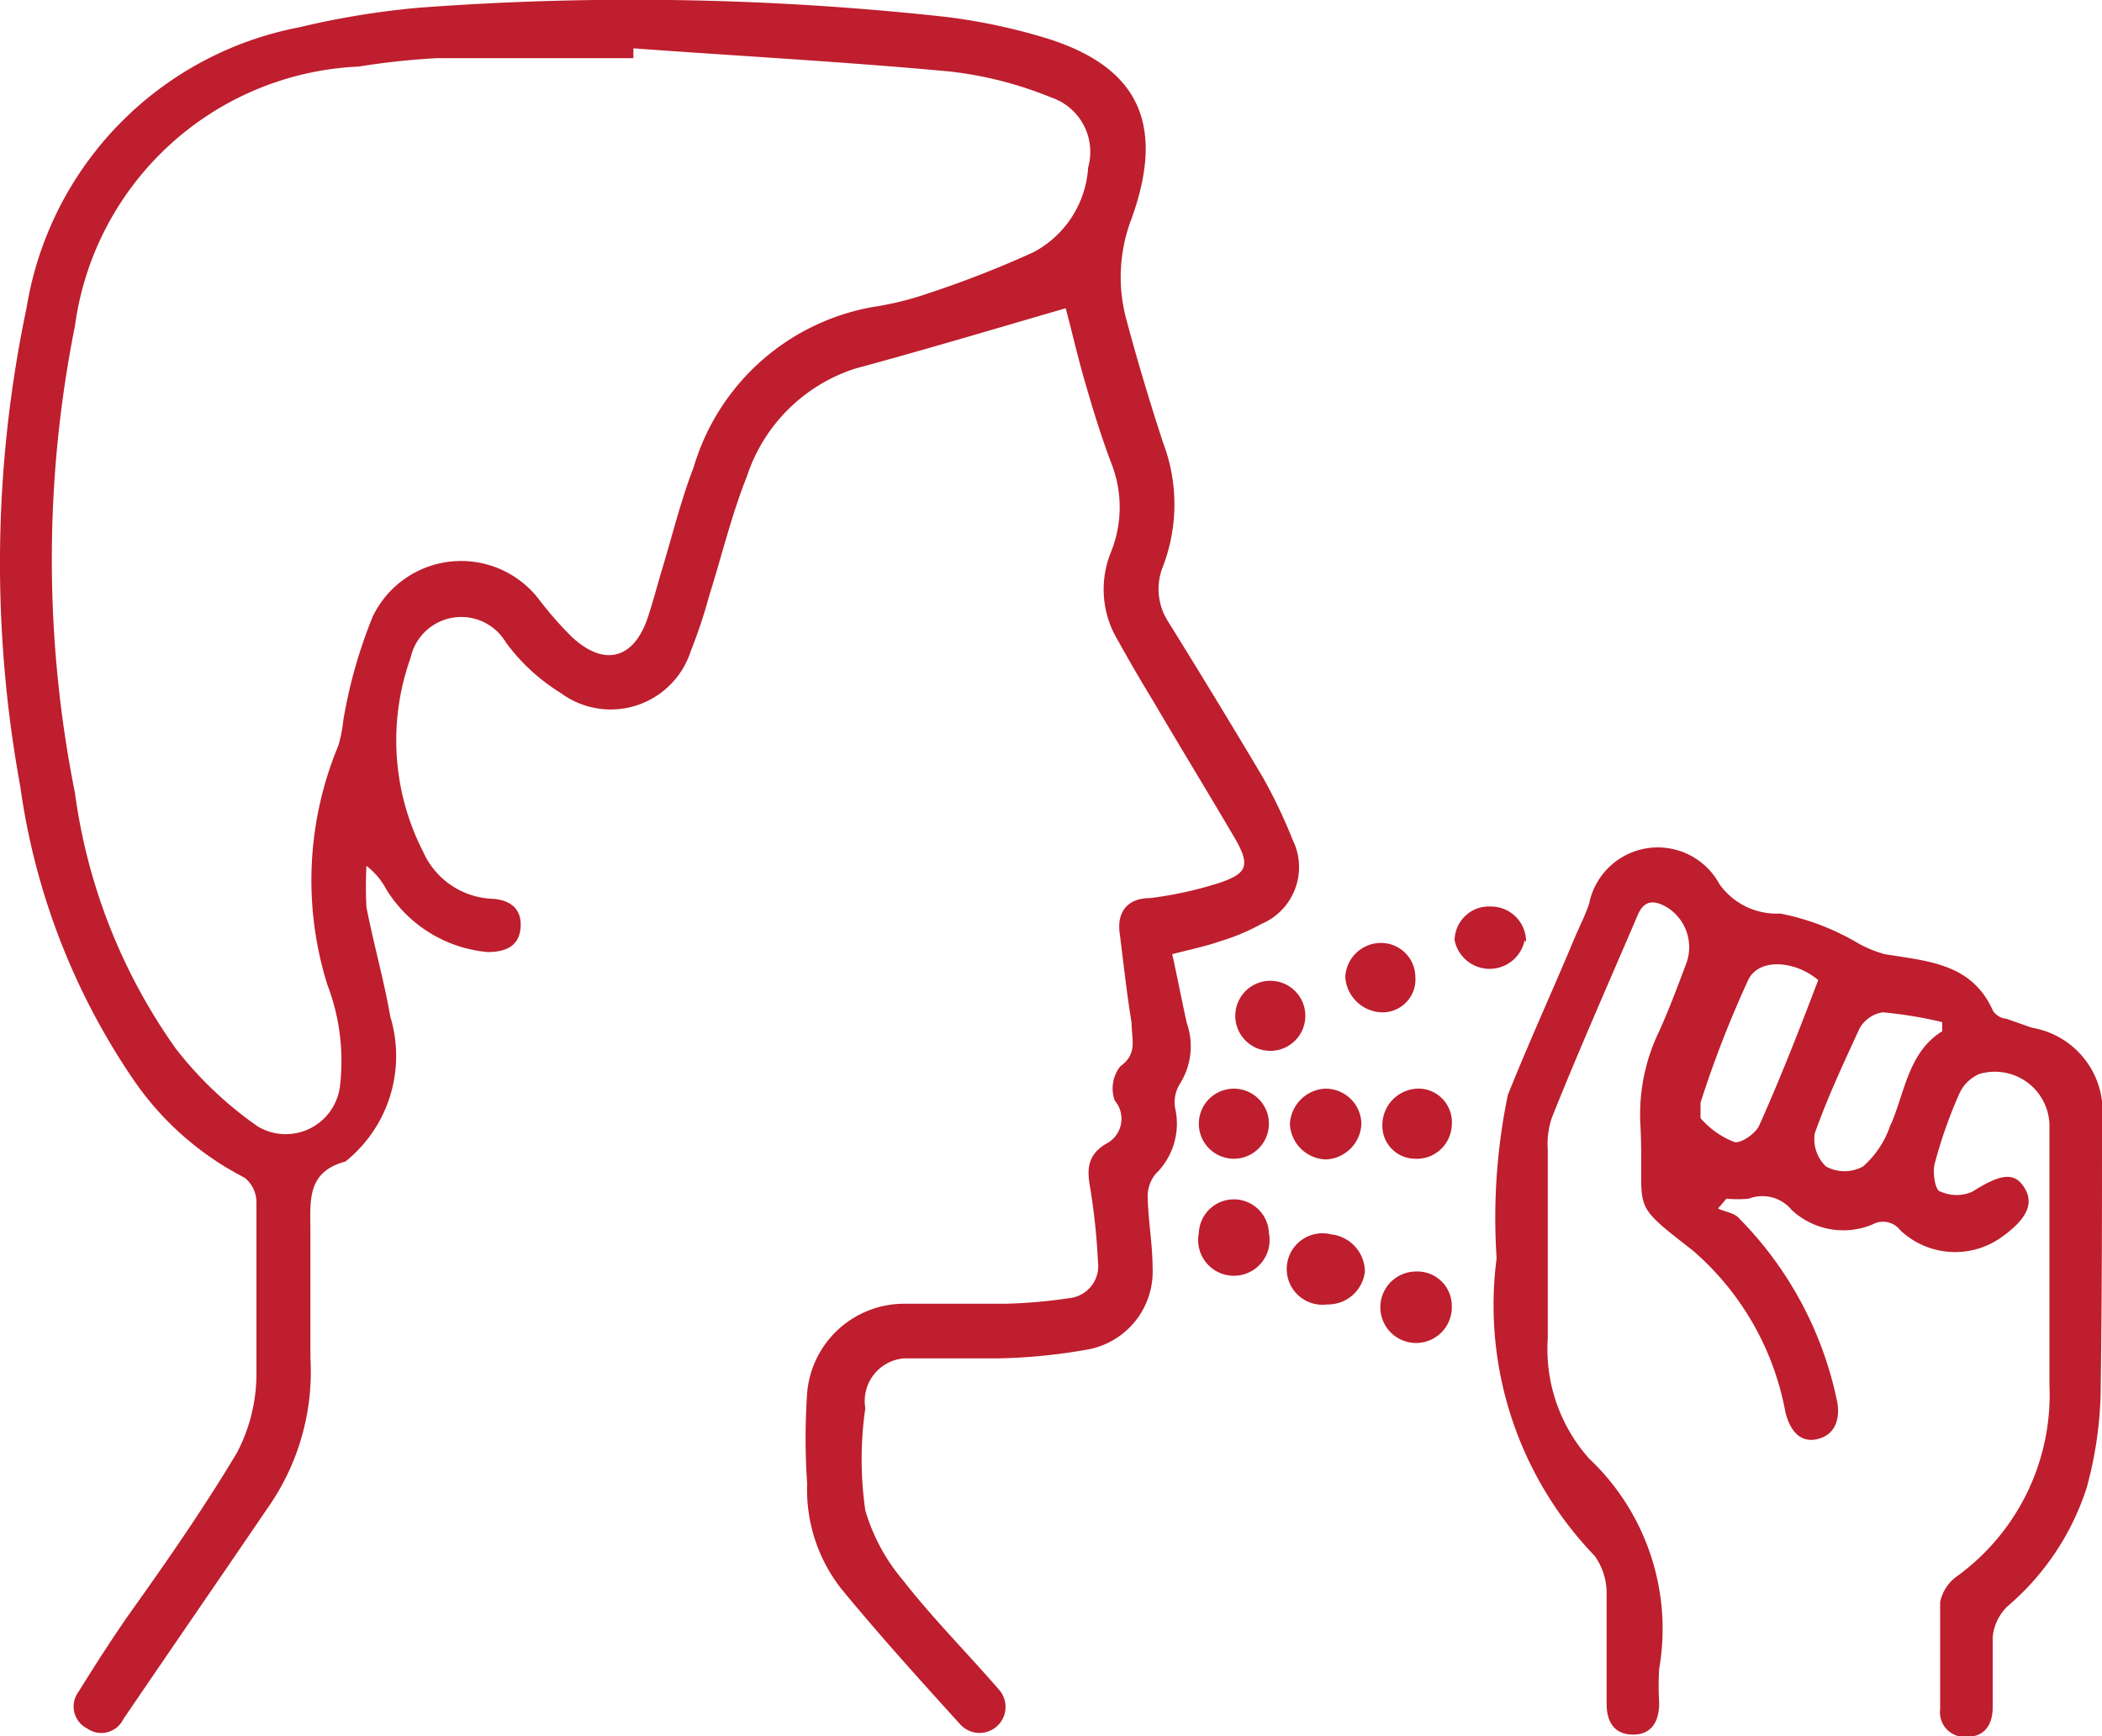 <svg id="Layer_1" data-name="Layer 1" xmlns="http://www.w3.org/2000/svg" viewBox="0 0 30 24.78"><defs><style>.cls-1{fill:#be1e2d;}</style></defs><title>Icon-Cough-Cold Preparations</title><path class="cls-1" d="M16.73,16.23c.27-.07.47-.11.67-.18A3,3,0,0,0,18,15.8a.88.88,0,0,0,.45-1.2,7.43,7.43,0,0,0-.43-.9q-.66-1.11-1.35-2.22a.86.86,0,0,1-.07-.79,2.48,2.48,0,0,0,0-1.76c-.19-.58-.37-1.18-.53-1.78a2.32,2.32,0,0,1,.08-1.42c.52-1.44,0-2.18-1.17-2.56a8.41,8.41,0,0,0-1.49-.32,41,41,0,0,0-7.51-.13A11.85,11.85,0,0,0,4.27,3,4.87,4.87,0,0,0,.38,7a17.69,17.69,0,0,0-.09,6.84A9.81,9.81,0,0,0,1.89,18a4.29,4.29,0,0,0,1.6,1.42.45.45,0,0,1,.17.34c0,.83,0,1.66,0,2.49a2.43,2.43,0,0,1-.28,1.1c-.48.8-1,1.55-1.55,2.32-.25.36-.48.72-.71,1.09a.35.35,0,0,0,.12.52.35.35,0,0,0,.52-.13c.68-1,1.37-2,2.05-3a3.38,3.38,0,0,0,.62-2.16c0-.6,0-1.2,0-1.8,0-.43-.06-.85.5-1,0,0,0,0,0,0a1.93,1.93,0,0,0,.64-2.07c-.09-.52-.23-1-.34-1.56a5.68,5.68,0,0,1,0-.59,1,1,0,0,1,.28.33,1.9,1.9,0,0,0,1.45.9c.25,0,.45-.08.47-.35s-.15-.39-.39-.41a1.13,1.13,0,0,1-1-.67A3.49,3.49,0,0,1,5.86,12a.74.74,0,0,1,1.36-.22A2.78,2.78,0,0,0,8,12.5a1.2,1.2,0,0,0,1.86-.6,7.13,7.13,0,0,0,.26-.78c.18-.57.32-1.16.54-1.71a2.4,2.4,0,0,1,1.55-1.54c1-.27,2-.57,3-.86.08.3.17.69.28,1.07s.23.77.37,1.14a1.71,1.71,0,0,1,0,1.26,1.41,1.41,0,0,0,.1,1.28c.16.29.33.58.5.86.4.68.81,1.35,1.19,2,.19.35.14.46-.24.59a5.44,5.44,0,0,1-1,.22c-.32,0-.47.2-.43.5s.1.86.17,1.28c0,.24.09.44-.16.62a.51.51,0,0,0-.08.49.4.4,0,0,1-.13.62c-.26.16-.27.36-.22.63a9.11,9.11,0,0,1,.11,1.05.46.46,0,0,1-.41.52,7.3,7.3,0,0,1-.92.08c-.49,0-1,0-1.46,0a1.39,1.39,0,0,0-1.36,1.27,9.42,9.42,0,0,0,0,1.3A2.29,2.29,0,0,0,12,25.28c.55.67,1.13,1.31,1.71,1.95a.37.37,0,1,0,.54-.51c-.45-.52-.93-1-1.36-1.55a2.73,2.73,0,0,1-.54-1,5.1,5.1,0,0,1,0-1.46A.61.61,0,0,1,12.9,22c.44,0,.89,0,1.33,0a8.08,8.08,0,0,0,1.31-.13,1.13,1.13,0,0,0,.91-1.16c0-.33-.06-.66-.07-1a.51.51,0,0,1,.11-.34,1,1,0,0,0,.28-.95.5.5,0,0,1,.07-.34,1,1,0,0,0,.1-.86C16.87,16.91,16.81,16.59,16.73,16.23ZM15.53,5a1.47,1.47,0,0,1-.78,1.21,14.66,14.66,0,0,1-1.48.58,4.46,4.46,0,0,1-.8.2A3.26,3.26,0,0,0,9.9,9.28c-.19.49-.31,1-.47,1.52-.06.21-.12.43-.19.64-.2.58-.62.69-1.08.26a5.11,5.11,0,0,1-.48-.55,1.4,1.4,0,0,0-2.36.26,7,7,0,0,0-.42,1.48,2.09,2.09,0,0,1-.07.36,5,5,0,0,0-.16,3.41,3.05,3.05,0,0,1,.18,1.47.78.78,0,0,1-1.17.56,5.37,5.37,0,0,1-1.17-1.11,8.18,8.18,0,0,1-1.44-3.65,17,17,0,0,1,0-6.67,4.28,4.28,0,0,1,4.05-3.7,10.64,10.64,0,0,1,1.12-.12c.93,0,1.87,0,2.8,0V3.3c1.5.11,3,.19,4.51.33A5.41,5.41,0,0,1,15,4,.82.82,0,0,1,15.53,5Z" transform="translate(0 -2.61)"/><path class="cls-1" d="M30,18.62a1.21,1.21,0,0,0-1-1.34l-.37-.13c-.07,0-.16-.06-.19-.12-.3-.67-.93-.7-1.54-.8a1.69,1.69,0,0,1-.37-.15,3.54,3.54,0,0,0-1.12-.43,1,1,0,0,1-.87-.42,1,1,0,0,0-1.86.28c-.06.18-.15.35-.22.52-.31.74-.64,1.46-.94,2.21a8.66,8.66,0,0,0-.16,2.33,5.16,5.16,0,0,0,1.4,4.25.91.91,0,0,1,.17.54c0,.52,0,1.05,0,1.57,0,.26.11.44.38.44s.37-.2.37-.45a4,4,0,0,1,0-.49,3.34,3.34,0,0,0-1-3,2.35,2.35,0,0,1-.59-1.72c0-.9,0-1.8,0-2.69a1.17,1.17,0,0,1,.06-.46c.4-1,.81-1.92,1.22-2.88.09-.22.23-.23.42-.12a.67.67,0,0,1,.27.82c-.12.32-.24.64-.38.95a2.72,2.72,0,0,0-.27,1.29c.07,1.32-.2,1.1.75,1.84a4,4,0,0,1,1.32,2.3c.08.33.26.46.5.38s.29-.33.23-.57A5.21,5.21,0,0,0,24.82,20c-.07-.08-.2-.09-.3-.14l.12-.14a1.65,1.65,0,0,0,.32,0,.54.54,0,0,1,.61.16,1.08,1.08,0,0,0,1.15.21.31.31,0,0,1,.4.08,1.14,1.14,0,0,0,1.46.09c.36-.26.45-.48.31-.7s-.33-.2-.74.06a.55.55,0,0,1-.45,0c-.08,0-.12-.27-.09-.39a6.56,6.56,0,0,1,.35-1,.55.55,0,0,1,.29-.29.78.78,0,0,1,1,.71c0,1.24,0,2.48,0,3.73a3.2,3.2,0,0,1-1.32,2.73.6.6,0,0,0-.24.37c0,.5,0,1,0,1.53a.35.35,0,0,0,.39.39c.25,0,.36-.18.36-.42s0-.69,0-1a.7.7,0,0,1,.21-.44,3.72,3.72,0,0,0,1.13-1.69,5.5,5.5,0,0,0,.2-1.34C30,21.17,30,19.89,30,18.62Zm-4.89.05c-.05.12-.27.27-.36.24a1.21,1.21,0,0,1-.48-.34s0-.15,0-.22a15.45,15.45,0,0,1,.68-1.75c.15-.32.67-.28,1,0C25.68,17.31,25.41,18,25.11,18.67Zm1.87,0a1.36,1.36,0,0,1-.39.59.55.55,0,0,1-.53,0,.54.54,0,0,1-.16-.47c.18-.51.41-1,.64-1.5a.46.46,0,0,1,.33-.23,6,6,0,0,1,.85.14v.13C27.25,17.62,27.19,18.17,27,18.63Z" transform="translate(0 -2.61)"/><path class="cls-1" d="M21.78,16.06a.5.5,0,0,0-.5-.51.49.49,0,0,0-.52.48.51.51,0,0,0,1,0Z" transform="translate(0 -2.61)"/><path class="cls-1" d="M19,20.23a.51.51,0,1,0-.06,1,.53.53,0,0,0,.54-.47A.54.54,0,0,0,19,20.23Z" transform="translate(0 -2.61)"/><path class="cls-1" d="M20.21,20.76a.51.51,0,1,0,.51.49A.49.49,0,0,0,20.21,20.76Z" transform="translate(0 -2.61)"/><path class="cls-1" d="M18.93,19.16a.53.53,0,0,0,.5-.51.51.51,0,0,0-.52-.5.53.53,0,0,0-.5.51A.53.53,0,0,0,18.93,19.16Z" transform="translate(0 -2.61)"/><path class="cls-1" d="M20.2,16.55a.49.49,0,0,0-.51-.48.51.51,0,0,0-.49.49.54.54,0,0,0,.51.5A.47.47,0,0,0,20.2,16.55Z" transform="translate(0 -2.61)"/><path class="cls-1" d="M18.63,17.11a.5.5,0,1,0-1,0,.5.5,0,0,0,1,0Z" transform="translate(0 -2.61)"/><path class="cls-1" d="M17.61,19.15a.5.5,0,0,0,0-1,.5.5,0,1,0,0,1Z" transform="translate(0 -2.61)"/><path class="cls-1" d="M19.73,18.65a.47.47,0,0,0,.46.5.5.5,0,0,0,.53-.48.48.48,0,0,0-.44-.52A.52.52,0,0,0,19.73,18.65Z" transform="translate(0 -2.61)"/><path class="cls-1" d="M17.61,19.73a.5.5,0,0,0-.5.48.51.51,0,1,0,1,0A.5.5,0,0,0,17.61,19.73Z" transform="translate(0 -2.61)"/></svg>